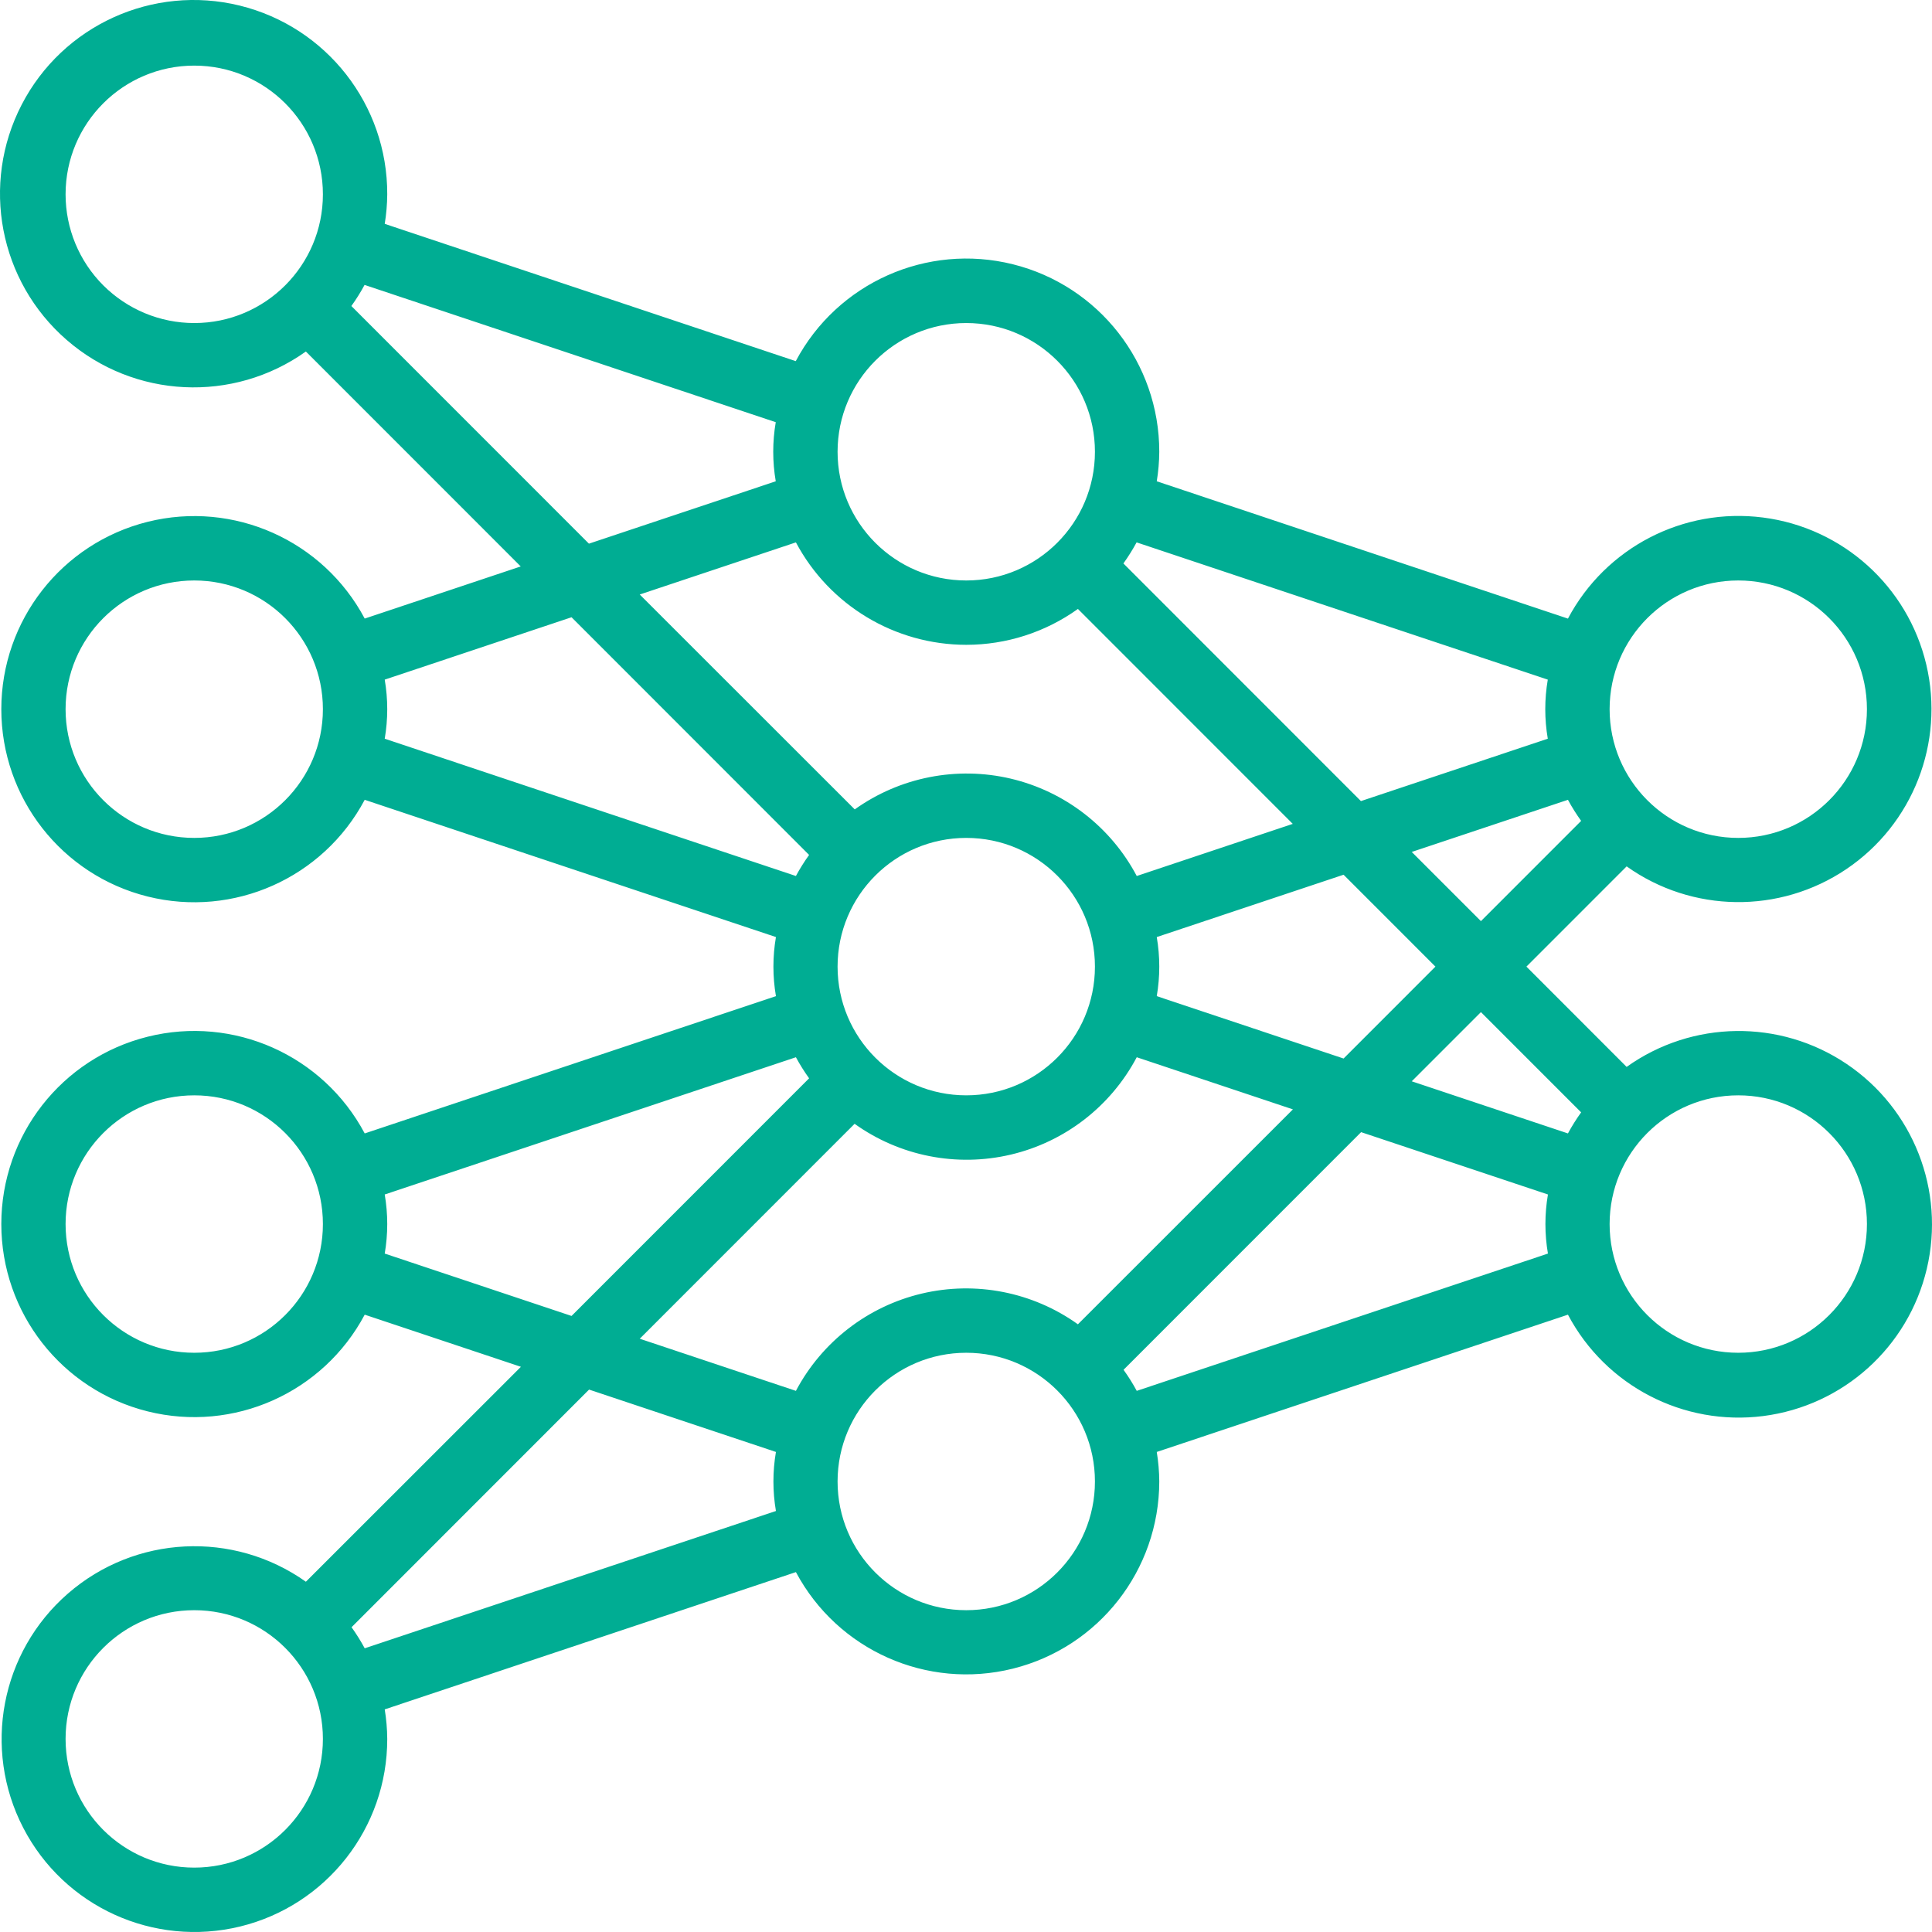 <svg width="53" height="53" viewBox="0 0 53 53" fill="none" xmlns="http://www.w3.org/2000/svg">
<path d="M44.623 23.767C46.419 25.045 48.819 25.076 50.648 23.844C52.477 22.612 53.351 20.375 52.843 18.23C52.335 16.084 50.55 14.477 48.364 14.197C46.177 13.916 44.046 15.021 43.013 16.97L31.733 13.203C31.777 12.935 31.8 12.664 31.802 12.393C31.803 9.96 30.147 7.838 27.787 7.25C25.427 6.662 22.97 7.758 21.83 9.907L10.554 6.141C10.598 5.873 10.621 5.602 10.623 5.331C10.631 2.877 8.958 0.738 6.576 0.153C4.195 -0.431 1.723 0.692 0.595 2.871C-0.533 5.05 -0.023 7.718 1.83 9.326C3.681 10.934 6.393 11.065 8.391 9.643L14.285 15.539L10.005 16.969C8.864 14.822 6.408 13.727 4.05 14.315C1.691 14.904 0.036 17.023 0.036 19.455C0.036 21.887 1.691 24.006 4.05 24.594C6.408 25.182 8.864 24.088 10.005 21.941L21.286 25.706C21.194 26.243 21.194 26.791 21.286 27.327L10.005 31.093C8.864 28.946 6.408 27.851 4.05 28.44C1.691 29.028 0.036 31.147 0.036 33.579C0.036 36.011 1.691 38.13 4.05 38.718C6.408 39.306 8.864 38.212 10.005 36.065L14.29 37.495L8.391 43.391C6.4 41.98 3.703 42.114 1.862 43.717C0.021 45.319 -0.485 47.973 0.637 50.141C1.758 52.309 4.217 53.427 6.588 52.849C8.958 52.27 10.626 50.144 10.623 47.703C10.621 47.431 10.598 47.161 10.554 46.893L21.834 43.127C22.977 45.271 25.431 46.363 27.788 45.775C30.145 45.187 31.799 43.071 31.802 40.641C31.8 40.369 31.777 40.099 31.733 39.831L43.013 36.065C44.045 38.017 46.179 39.126 48.37 38.846C50.56 38.566 52.348 36.958 52.857 34.808C53.366 32.659 52.489 30.419 50.657 29.186C48.825 27.953 46.421 27.985 44.623 29.268L41.874 26.517L44.623 23.767ZM29.57 36.329C28.331 35.443 26.77 35.136 25.288 35.486C23.806 35.836 22.547 36.809 21.834 38.155L17.55 36.725L23.444 30.829C24.683 31.716 26.245 32.024 27.729 31.674C29.212 31.325 30.471 30.35 31.184 29.003L35.468 30.433L29.57 36.329ZM26.507 17.689C27.605 17.689 28.677 17.345 29.57 16.705L35.464 22.601L31.184 24.031C30.471 22.684 29.213 21.712 27.731 21.361C26.249 21.012 24.687 21.319 23.448 22.204L17.55 16.309L21.834 14.879C22.753 16.607 24.55 17.688 26.507 17.689ZM22.977 26.517C22.977 24.567 24.558 22.986 26.507 22.986C28.457 22.986 30.037 24.567 30.037 26.517C30.037 28.467 28.457 30.048 26.507 30.048C24.558 30.048 22.977 28.467 22.977 26.517ZM31.733 27.327C31.825 26.791 31.825 26.243 31.733 25.706L36.858 23.996L39.378 26.517L36.858 29.038L31.733 27.327ZM38.728 23.371L43.013 21.941C43.121 22.141 43.242 22.334 43.375 22.519L40.626 25.269L38.728 23.371ZM47.685 15.924C49.635 15.924 51.215 17.504 51.215 19.455C51.215 21.405 49.635 22.986 47.685 22.986C45.736 22.986 44.156 21.405 44.156 19.455C44.156 17.504 45.736 15.924 47.685 15.924ZM42.46 18.644C42.368 19.181 42.368 19.729 42.46 20.265L37.334 21.976L30.818 15.457C30.951 15.272 31.071 15.079 31.18 14.879L42.46 18.644ZM26.507 8.862C28.457 8.862 30.037 10.443 30.037 12.393C30.037 14.343 28.457 15.924 26.507 15.924C24.558 15.924 22.977 14.343 22.977 12.393C22.977 10.443 24.558 8.862 26.507 8.862ZM1.799 5.331C1.799 3.381 3.379 1.8 5.329 1.8C7.278 1.8 8.858 3.381 8.858 5.331C8.858 7.281 7.278 8.862 5.329 8.862C4.392 8.862 3.495 8.489 2.833 7.828C2.17 7.165 1.799 6.267 1.799 5.331ZM9.639 8.395C9.772 8.21 9.893 8.017 10.001 7.816L21.281 11.582C21.189 12.119 21.189 12.667 21.281 13.203L16.156 14.914L9.639 8.395ZM5.329 22.986C3.379 22.986 1.799 21.405 1.799 19.455C1.799 17.504 3.379 15.924 5.329 15.924C7.278 15.924 8.858 17.504 8.858 19.455C8.858 21.405 7.278 22.986 5.329 22.986ZM10.554 20.265C10.646 19.729 10.646 19.181 10.554 18.644L15.679 16.933L22.196 23.453C22.063 23.637 21.942 23.831 21.834 24.031L10.554 20.265ZM5.329 37.11C3.379 37.11 1.799 35.529 1.799 33.579C1.799 31.629 3.379 30.048 5.329 30.048C7.278 30.048 8.858 31.629 8.858 33.579C8.858 35.529 7.278 37.11 5.329 37.11ZM10.554 34.389C10.646 33.853 10.646 33.305 10.554 32.768L21.834 29.003C21.942 29.203 22.063 29.396 22.196 29.581L15.679 36.1L10.554 34.389ZM5.329 51.234C3.379 51.234 1.799 49.653 1.799 47.703C1.799 45.753 3.379 44.172 5.329 44.172C7.278 44.172 8.858 45.753 8.858 47.703C8.858 49.653 7.278 51.234 5.329 51.234ZM10.005 45.217C9.897 45.017 9.776 44.824 9.644 44.639L16.16 38.12L21.286 39.831C21.194 40.367 21.194 40.915 21.286 41.451L10.005 45.217ZM26.507 44.172C24.558 44.172 22.977 42.591 22.977 40.641C22.977 38.691 24.558 37.11 26.507 37.11C28.457 37.11 30.037 38.691 30.037 40.641C30.037 42.591 28.457 44.172 26.507 44.172ZM31.184 38.155C31.076 37.955 30.955 37.762 30.822 37.577L37.339 31.058L42.464 32.768C42.372 33.305 42.372 33.853 42.464 34.389L31.184 38.155ZM51.215 33.579C51.215 35.529 49.635 37.11 47.685 37.11C45.736 37.11 44.156 35.529 44.156 33.579C44.156 31.629 45.736 30.048 47.685 30.048C49.635 30.048 51.215 31.629 51.215 33.579ZM43.375 30.515C43.242 30.7 43.121 30.893 43.013 31.093L38.728 29.663L40.626 27.765L43.375 30.515Z" fill="#00AD93"/>
</svg>
